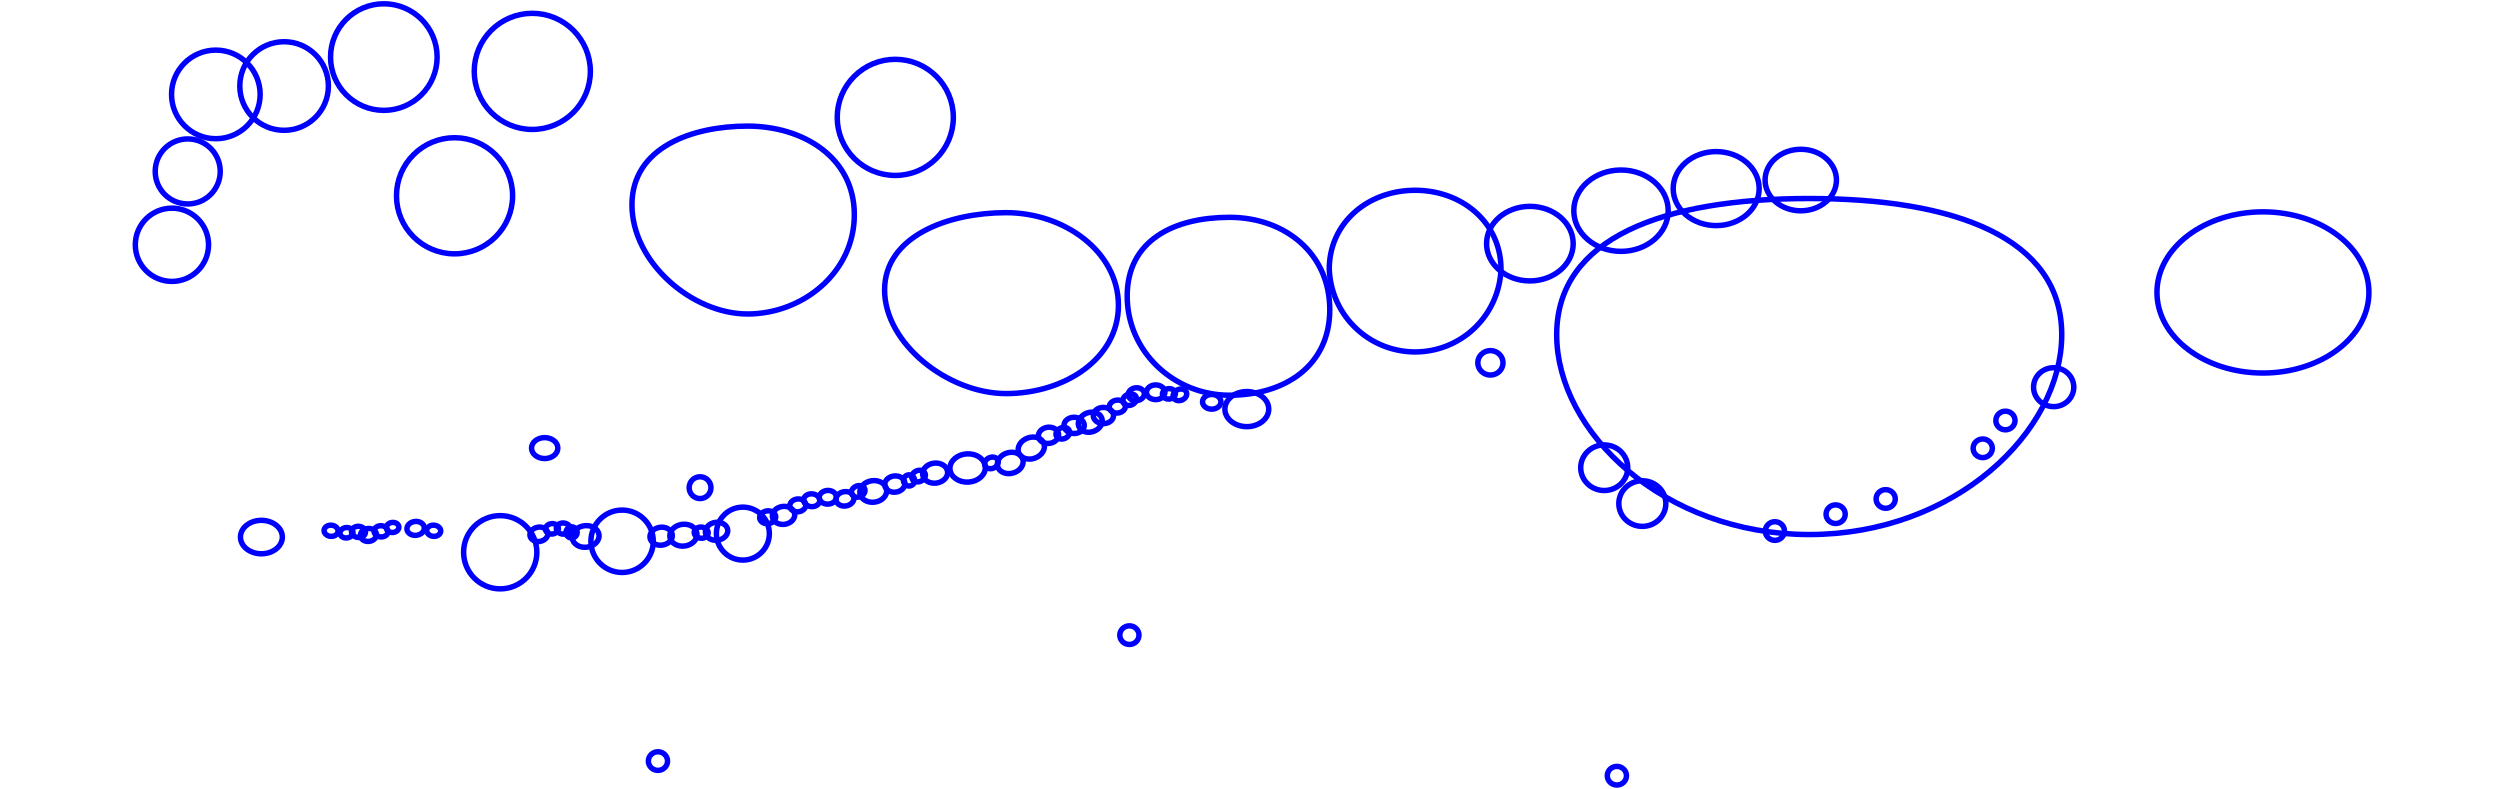 <svg id="Layer_1" data-name="Layer 1" xmlns="http://www.w3.org/2000/svg" viewBox="0 0 456 144"><defs><style>.cls-1{fill:none;stroke:blue;stroke-miterlimit:10;}</style></defs><title>bubbles_1_outline</title><path class="cls-1" d="M376.06,61.05c0,17.7-19.51,36.45-46.06,36.45s-46.06-18.75-46.06-36.45S303.46,36.21,330,36.21,376.06,43.35,376.06,61.05Z"/><ellipse class="cls-1" cx="328.46" cy="32.84" rx="6.51" ry="5.61"/><ellipse class="cls-1" cx="271.85" cy="66.18" rx="2.3" ry="2.23"/><ellipse class="cls-1" cx="343.95" cy="91.01" rx="1.75" ry="1.7"/><ellipse class="cls-1" cx="361.65" cy="81.77" rx="1.75" ry="1.7"/><ellipse class="cls-1" cx="365.79" cy="76.7" rx="1.75" ry="1.7"/><ellipse class="cls-1" cx="334.82" cy="93.79" rx="1.75" ry="1.7"/><ellipse class="cls-1" cx="294.92" cy="141.49" rx="1.75" ry="1.7"/><ellipse class="cls-1" cx="120.01" cy="138.82" rx="1.75" ry="1.7"/><ellipse class="cls-1" cx="206" cy="115.85" rx="1.75" ry="1.7"/><ellipse class="cls-1" cx="412.76" cy="53.34" rx="19.33" ry="14.7"/><ellipse class="cls-1" cx="279.05" cy="44.44" rx="7.9" ry="6.8"/><path class="cls-1" d="M242.55,56.47c0,10.25-8.19,15.62-18.28,15.62S205.6,64.2,205.6,54s8.58-14.36,18.67-14.36S242.55,46.22,242.55,56.47Z"/><path class="cls-1" d="M204,55.69c0,9.78-9.87,16.1-20.48,16.1s-22.17-9.12-22.17-18.9,11.55-14.1,22.17-14.1S204,45.91,204,55.69Z"/><path class="cls-1" d="M155.83,39.18c0,10.5-9.38,18.09-19.48,18.09s-21.08-9.4-21.08-19.9S126.26,23,136.35,23,155.83,28.67,155.83,39.18Z"/><circle class="cls-1" cx="31.36" cy="44.65" r="6.68"/><circle class="cls-1" cx="127.69" cy="88.95" r="1.99"/><ellipse class="cls-1" cx="227.42" cy="74.62" rx="4" ry="3.2"/><ellipse class="cls-1" cx="99.35" cy="81.73" rx="2.4" ry="1.91"/><ellipse class="cls-1" cx="47.68" cy="97.96" rx="3.82" ry="3.05"/><ellipse class="cls-1" cx="221.02" cy="73.29" rx="1.68" ry="1.34"/><ellipse class="cls-1" cx="210.8" cy="71.55" rx="1.68" ry="1.34"/><ellipse class="cls-1" cx="201.26" cy="75.79" rx="1.85" ry="1.48"/><ellipse class="cls-1" cx="195.92" cy="77.59" rx="1.85" ry="1.48"/><ellipse class="cls-1" cx="191.24" cy="79.42" rx="1.85" ry="1.48" transform="translate(-8.6 25.17) rotate(-7.37)"/><ellipse class="cls-1" cx="163.22" cy="88.31" rx="1.85" ry="1.48" transform="translate(-9.98 21.65) rotate(-7.37)"/><ellipse class="cls-1" cx="159.28" cy="89.65" rx="2.46" ry="1.97" transform="translate(-10.18 21.16) rotate(-7.37)"/><ellipse class="cls-1" cx="106.81" cy="97.86" rx="2.46" ry="1.97" transform="translate(-11.66 14.5) rotate(-7.37)"/><ellipse class="cls-1" cx="145.52" cy="92.19" rx="1.47" ry="1.17" transform="translate(-10.62 19.42) rotate(-7.37)"/><ellipse class="cls-1" cx="140.02" cy="94.36" rx="1.47" ry="1.17" transform="translate(-10.94 18.73) rotate(-7.37)"/><ellipse class="cls-1" cx="148.06" cy="91.25" rx="1.17" ry="1.47" transform="translate(45.91 232.01) rotate(-85.68)"/><ellipse class="cls-1" cx="170.56" cy="86.31" rx="2.29" ry="1.83" transform="translate(-9.66 22.58) rotate(-7.37)"/><ellipse class="cls-1" cx="142.92" cy="94" rx="2.05" ry="1.64" transform="translate(-11.54 20.49) rotate(-7.88)"/><ellipse class="cls-1" cx="120.59" cy="97.8" rx="2.05" ry="1.64" transform="translate(-12.27 17.46) rotate(-7.88)"/><ellipse class="cls-1" cx="130.7" cy="96.9" rx="2.05" ry="1.64" transform="translate(-12.05 18.84) rotate(-7.88)"/><ellipse class="cls-1" cx="124.66" cy="97.61" rx="2.49" ry="1.99" transform="translate(-12.21 18.02) rotate(-7.88)"/><ellipse class="cls-1" cx="184.27" cy="84.43" rx="2.39" ry="1.91" transform="translate(-15.88 52.43) rotate(-15.53)"/><ellipse class="cls-1" cx="215.22" cy="72.03" rx="1.28" ry="1.02" transform="translate(-11.11 88.86) rotate(-22.76)"/><ellipse class="cls-1" cx="206.05" cy="72.9" rx="1.28" ry="1.02" transform="translate(-12.16 85.39) rotate(-22.76)"/><ellipse class="cls-1" cx="193.85" cy="79.03" rx="1.28" ry="1.02" transform="translate(-15.48 81.14) rotate(-22.76)"/><ellipse class="cls-1" cx="167.55" cy="86.84" rx="1.28" ry="1.02" transform="translate(-20.55 71.58) rotate(-22.76)"/><circle class="cls-1" cx="165.81" cy="87.63" r="1.02"/><circle class="cls-1" cx="104.26" cy="97.11" r="1.02"/><ellipse class="cls-1" cx="156.54" cy="89.64" rx="1.28" ry="1.02" transform="translate(-22.49 67.53) rotate(-22.76)"/><ellipse class="cls-1" cx="127.9" cy="97.15" rx="1.02" ry="1.28" transform="translate(20.2 216.31) rotate(-85.11)"/><ellipse class="cls-1" cx="69.5" cy="96.91" rx="1.02" ry="1.28" transform="translate(-32.98 157.9) rotate(-85.11)"/><ellipse class="cls-1" cx="60.39" cy="96.81" rx="1.02" ry="1.28" transform="translate(-41.22 148.73) rotate(-85.11)"/><ellipse class="cls-1" cx="102.74" cy="96.41" rx="1.02" ry="1.28" transform="translate(-2.07 190.56) rotate(-85.11)"/><ellipse class="cls-1" cx="79.11" cy="96.81" rx="1.02" ry="1.28" transform="translate(-24.09 167.38) rotate(-85.11)"/><ellipse class="cls-1" cx="65.39" cy="97.01" rx="1.02" ry="1.28" transform="translate(-36.84 153.9) rotate(-85.11)"/><ellipse class="cls-1" cx="150.99" cy="90.71" rx="1.56" ry="1.25" transform="translate(-4.74 8.4) rotate(-3.14)"/><ellipse class="cls-1" cx="180.84" cy="84.44" rx="1.28" ry="1.02" transform="translate(-18.59 76.53) rotate(-22.76)"/><ellipse class="cls-1" cx="154.13" cy="90.98" rx="1.65" ry="1.31" transform="translate(-13.22 27.51) rotate(-9.78)"/><ellipse class="cls-1" cx="98.3" cy="97.45" rx="1.65" ry="1.31" transform="translate(-15.13 18.12) rotate(-9.78)"/><ellipse class="cls-1" cx="203.8" cy="74.16" rx="1.48" ry="1.18" transform="translate(-7.01 23.25) rotate(-6.42)"/><ellipse class="cls-1" cx="208.16" cy="71.8" rx="1.48" ry="1.18" transform="matrix(0.99, -0.11, 0.11, 0.99, -6.72, 23.72)"/><ellipse class="cls-1" cx="213.21" cy="71.85" rx="1.19" ry="0.95" transform="translate(-6.7 24.28) rotate(-6.42)"/><ellipse class="cls-1" cx="100.67" cy="96.46" rx="1.19" ry="0.95" transform="translate(-10.15 11.86) rotate(-6.42)"/><ellipse class="cls-1" cx="67.2" cy="97.58" rx="1.47" ry="1.18" transform="translate(-10.49 8.12) rotate(-6.42)"/><ellipse class="cls-1" cx="71.61" cy="96.21" rx="1.15" ry="0.92" transform="translate(-10.31 8.61) rotate(-6.42)"/><ellipse class="cls-1" cx="63.2" cy="97.18" rx="1.19" ry="0.95" transform="translate(-10.47 7.67) rotate(-6.42)"/><ellipse class="cls-1" cx="75.81" cy="96.38" rx="1.59" ry="1.27" transform="translate(-10.3 9.08) rotate(-6.42)"/><ellipse class="cls-1" cx="198.86" cy="77.02" rx="2.23" ry="1.78" transform="translate(-14.32 71.61) rotate(-19.72)"/><ellipse class="cls-1" cx="188.1" cy="81.73" rx="2.45" ry="1.95" transform="translate(-16.54 68.26) rotate(-19.72)"/><ellipse class="cls-1" cx="176.5" cy="85.36" rx="3.23" ry="2.58" transform="translate(-4.69 10.46) rotate(-3.35)"/><circle class="cls-1" cx="70.01" cy="10.41" r="9.72"/><circle class="cls-1" cx="97.09" cy="13.02" r="10.59"/><circle class="cls-1" cx="82.91" cy="35.71" r="10.59"/><circle class="cls-1" cx="163.3" cy="21.41" r="10.59"/><circle class="cls-1" cx="34.24" cy="31.27" r="5.93"/><circle class="cls-1" cx="39.37" cy="17.22" r="8.08"/><ellipse class="cls-1" cx="313.03" cy="34.4" rx="7.84" ry="6.75"/><ellipse class="cls-1" cx="295.67" cy="38.43" rx="8.61" ry="7.42"/><path class="cls-1" d="M273.78,49.08a15.67,15.67,0,0,1-31.32,0c0-8.38,7-14.37,15.66-14.37S273.78,40.7,273.78,49.08Z"/><circle class="cls-1" cx="51.82" cy="15.69" r="8.08"/><ellipse class="cls-1" cx="292.61" cy="85.31" rx="4.29" ry="4.16"/><ellipse class="cls-1" cx="323.74" cy="96.86" rx="1.75" ry="1.7"/><ellipse class="cls-1" cx="299.56" cy="91.85" rx="4.29" ry="4.16"/><ellipse class="cls-1" cx="374.59" cy="70.62" rx="3.67" ry="3.55"/><circle class="cls-1" cx="91.24" cy="100.73" r="6.68"/><circle class="cls-1" cx="113.47" cy="98.73" r="5.69"/><circle class="cls-1" cx="135.5" cy="97.33" r="4.83"/></svg>